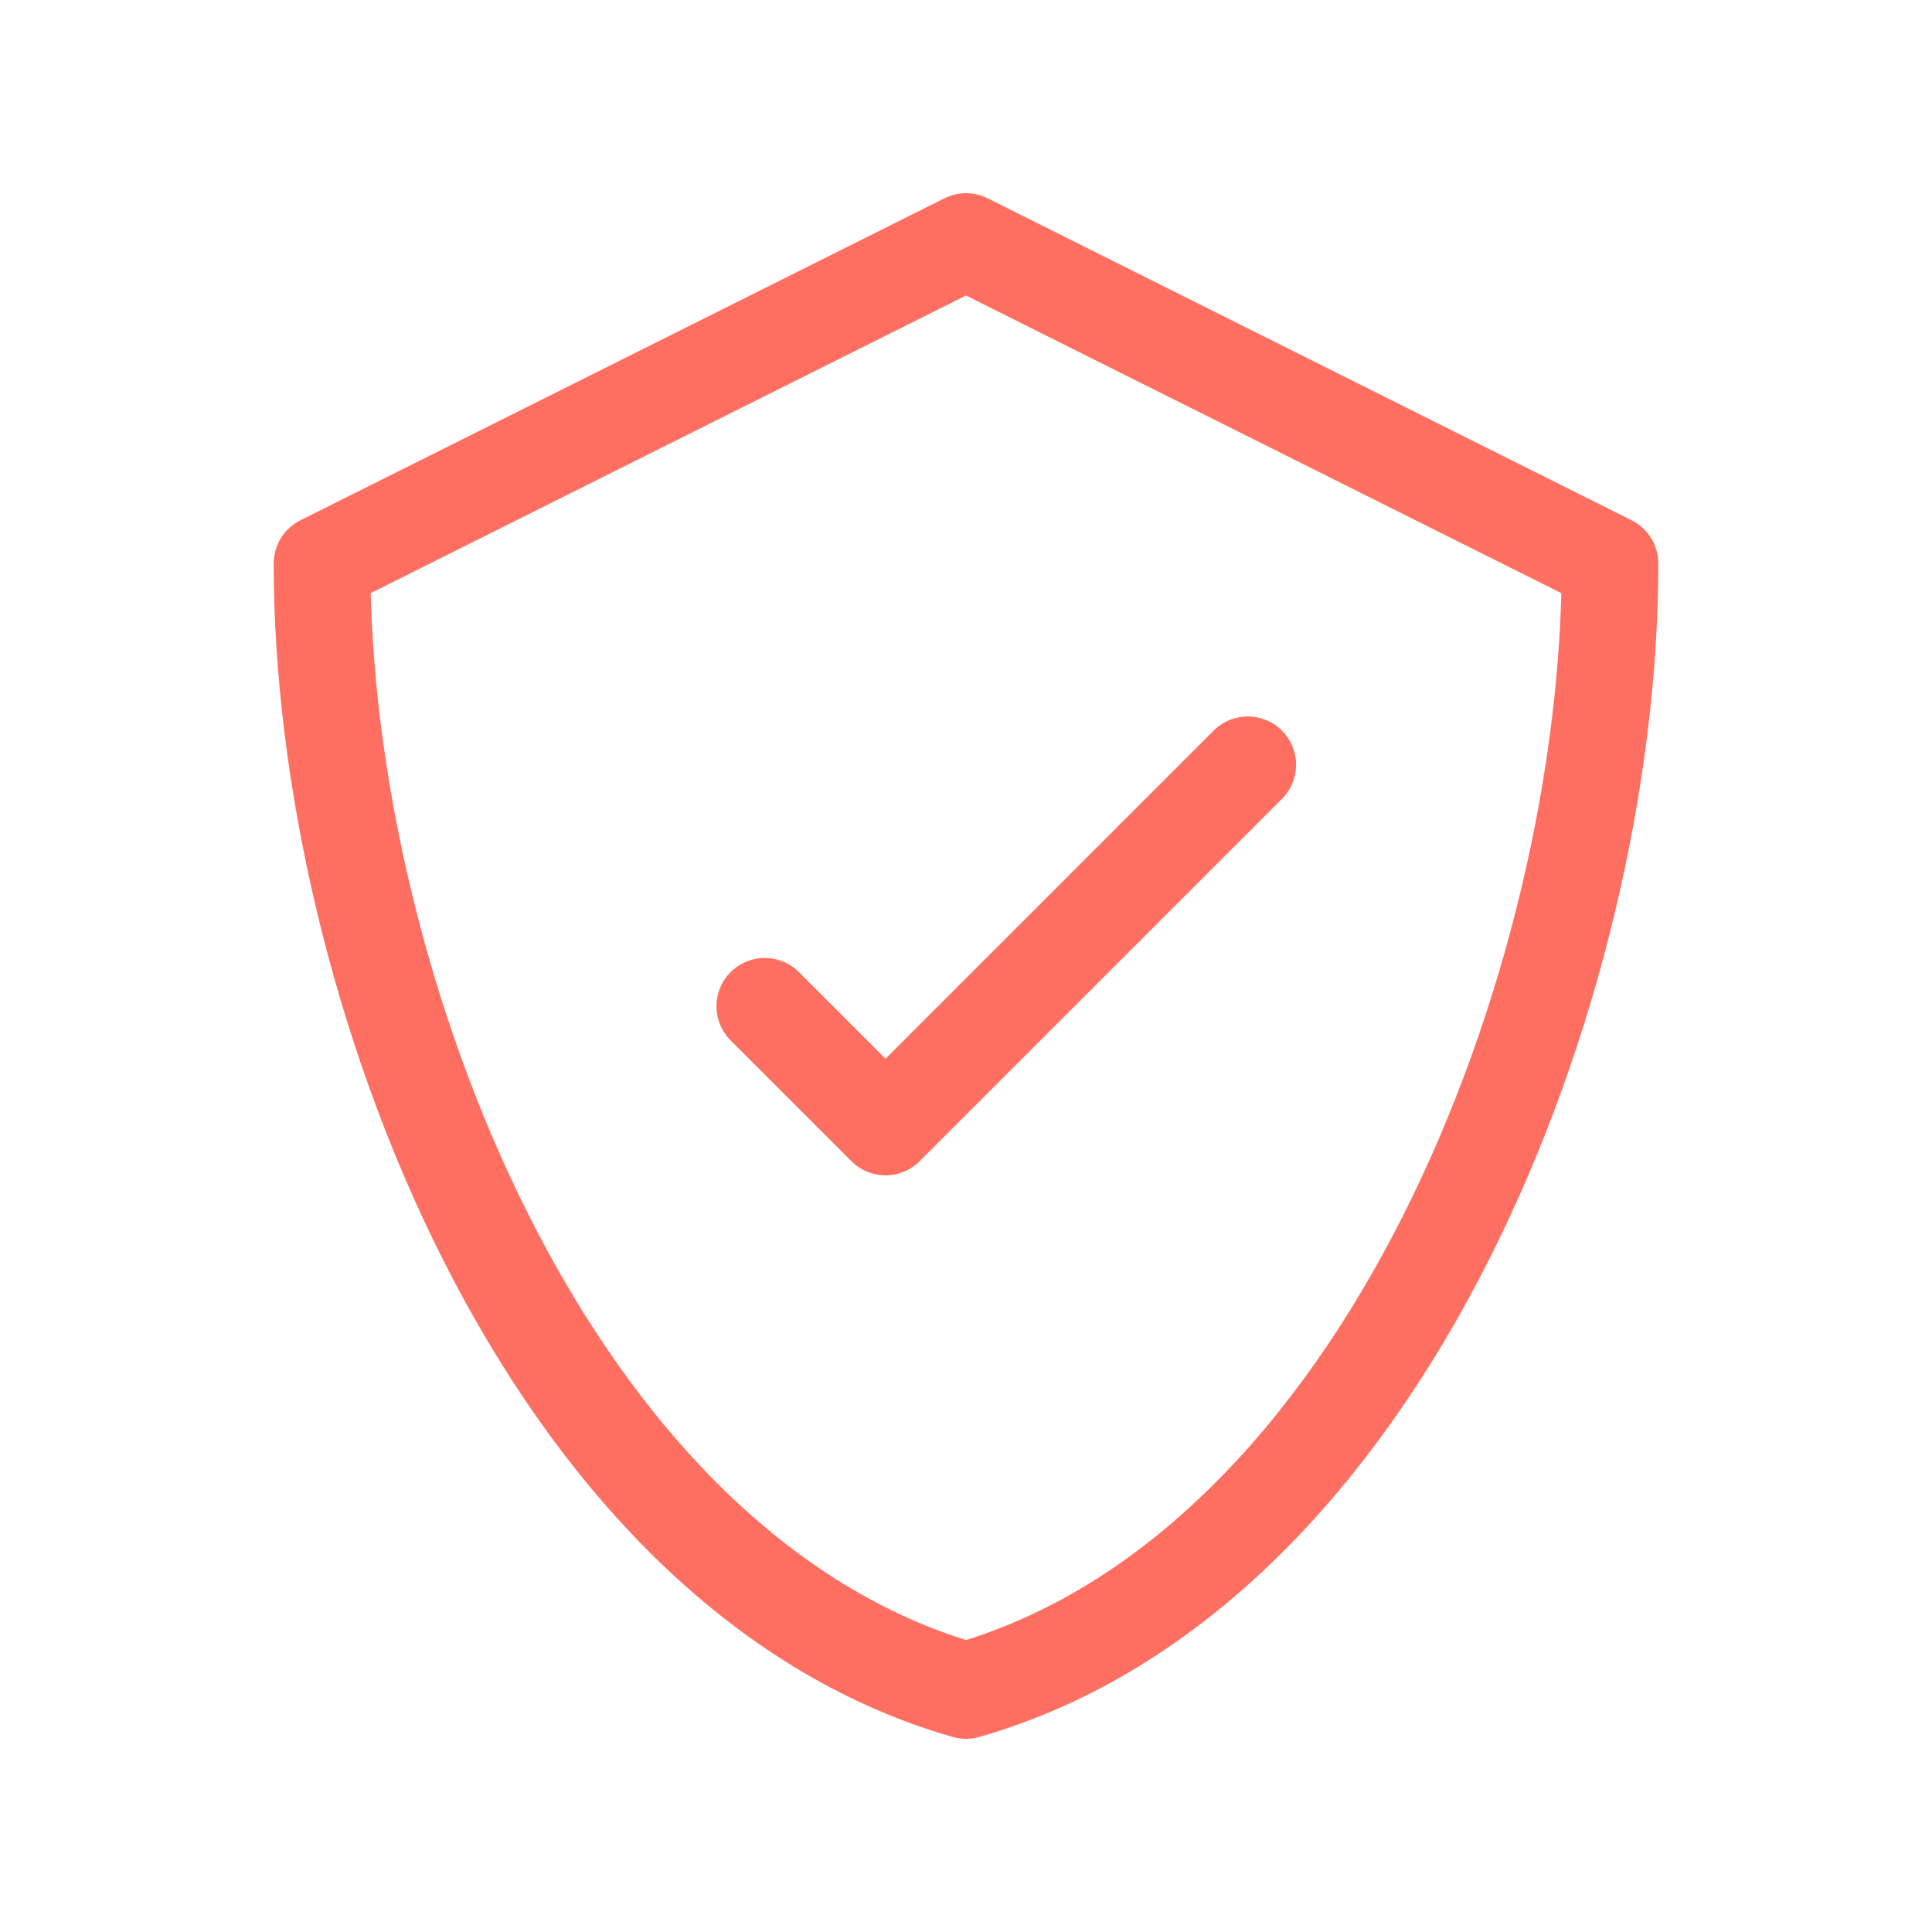 <svg xmlns="http://www.w3.org/2000/svg" width="50" height="50" viewBox="0 0 50 50" fill="none"><path d="M32.292 19.792L22.917 29.167L19.792 26.042M25 6.25L8.333 14.583C8.333 25.402 14.134 40.645 25 43.75C35.866 40.645 41.667 25.402 41.667 14.583L25 6.25Z" stroke="#FF6F61" stroke-width="2.5" stroke-linecap="round" stroke-linejoin="round"></path></svg>